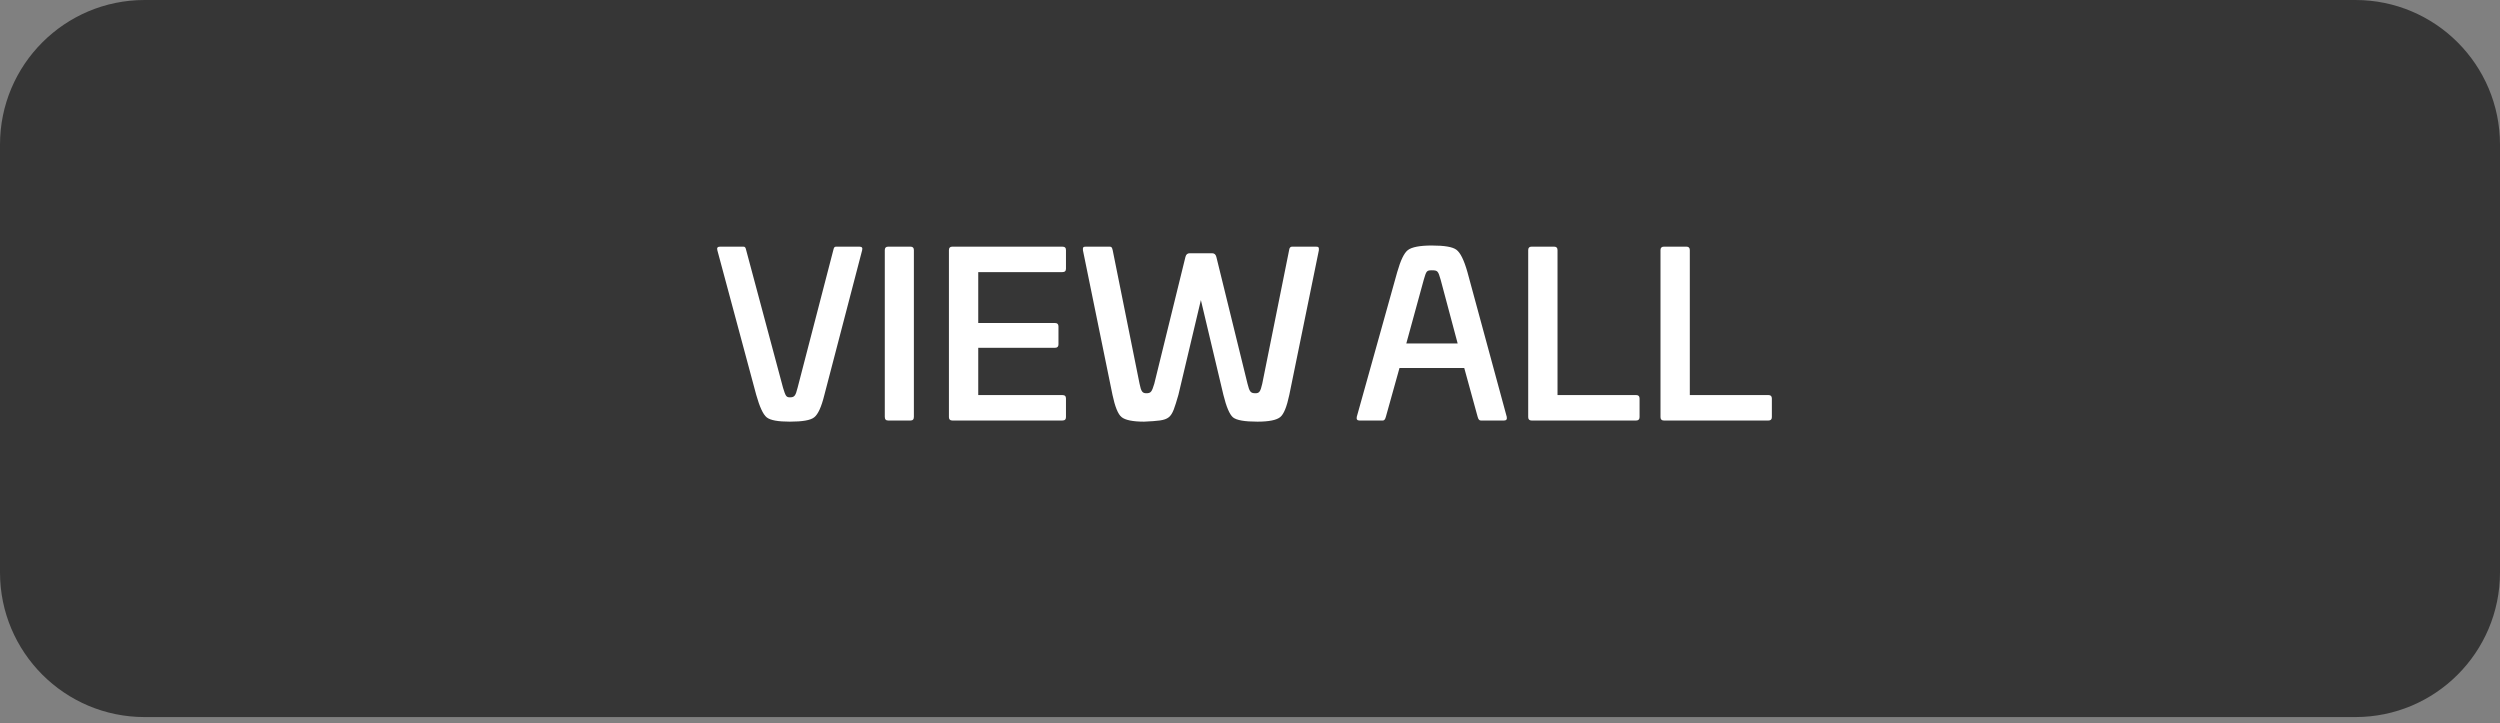 <svg width="121" height="35" viewBox="0 0 121 35" fill="none" xmlns="http://www.w3.org/2000/svg">
<rect x="0" y="0" width="121" height="35" fill="#808080" stroke="none"/>
<g clip-path="url(#clip0_23_340)">
<path d="M114 0H7C3.134 0 0 3.134 0 7V27.706C0 31.572 3.134 34.706 7 34.706H114C117.866 34.706 121 31.572 121 27.706V7C121 3.134 117.866 0 114 0Z" fill="#363636"/>
<path d="M34.852 11.938H35.974C36.062 11.938 36.084 11.971 36.117 12.114L37.899 18.769C38.02 19.165 38.053 19.231 38.229 19.231C38.449 19.231 38.504 19.165 38.603 18.769L40.33 12.114C40.363 11.971 40.385 11.938 40.473 11.938H41.595C41.716 11.938 41.76 11.993 41.727 12.114L39.901 19.11C39.758 19.693 39.593 20.056 39.406 20.199C39.23 20.342 38.834 20.408 38.229 20.408C37.657 20.408 37.283 20.342 37.107 20.199C36.931 20.056 36.766 19.693 36.601 19.11L34.72 12.114C34.687 11.993 34.731 11.938 34.852 11.938Z" fill="white"/>
<path d="M42.989 11.938H44.067C44.177 11.938 44.232 11.993 44.232 12.103V20.177C44.232 20.298 44.177 20.353 44.067 20.353H42.989C42.879 20.353 42.824 20.298 42.824 20.177V12.103C42.824 11.993 42.879 11.938 42.989 11.938Z" fill="white"/>
<path d="M46.093 11.938H51.417C51.538 11.938 51.593 11.993 51.593 12.103V13.005C51.593 13.115 51.538 13.17 51.417 13.17H47.347V15.634H51.065C51.175 15.634 51.23 15.689 51.23 15.799V16.668C51.23 16.778 51.175 16.833 51.065 16.833H47.347V19.121H51.417C51.538 19.121 51.593 19.176 51.593 19.286V20.188C51.593 20.298 51.538 20.353 51.417 20.353H46.093C45.983 20.353 45.928 20.298 45.928 20.188V12.103C45.928 11.993 45.983 11.938 46.093 11.938Z" fill="white"/>
<path d="M62.535 11.938H63.69C63.822 11.938 63.843 11.971 63.833 12.114L62.403 19.11C62.282 19.682 62.139 20.045 61.962 20.188C61.786 20.331 61.423 20.408 60.862 20.408C60.246 20.408 59.85 20.342 59.675 20.199C59.51 20.056 59.355 19.693 59.212 19.11L58.123 14.523L57.035 19.11C56.672 20.342 56.705 20.342 55.373 20.408C54.824 20.408 54.461 20.331 54.285 20.188C54.108 20.045 53.965 19.682 53.844 19.11L52.414 12.114C52.404 11.971 52.425 11.938 52.557 11.938H53.702C53.8 11.938 53.822 11.971 53.855 12.114L55.154 18.571C55.23 18.956 55.297 19.033 55.483 19.033C55.703 19.033 55.748 18.967 55.868 18.571L57.376 12.433C57.408 12.312 57.474 12.257 57.584 12.257H58.663C58.773 12.257 58.839 12.312 58.871 12.433L60.379 18.571C60.477 18.967 60.532 19.033 60.764 19.033C60.95 19.033 61.005 18.956 61.093 18.571L62.392 12.114C62.403 11.993 62.458 11.938 62.535 11.938Z" fill="white"/>
<path d="M69.297 11.883C69.913 11.883 70.309 11.949 70.496 12.092C70.683 12.235 70.859 12.587 71.024 13.17L72.927 20.177C72.949 20.298 72.905 20.353 72.795 20.353H71.673C71.596 20.353 71.552 20.298 71.519 20.177L70.87 17.812H67.735L67.075 20.177C67.042 20.298 66.998 20.353 66.932 20.353H65.799C65.689 20.353 65.645 20.298 65.667 20.177L67.625 13.17C67.79 12.598 67.955 12.246 68.142 12.103C68.329 11.96 68.714 11.883 69.297 11.883ZM69.297 13.082C69.044 13.082 69.033 13.126 68.912 13.533L68.065 16.624H70.551L69.726 13.533C69.605 13.126 69.594 13.082 69.297 13.082Z" fill="white"/>
<path d="M74.13 11.938H75.219C75.329 11.938 75.384 11.993 75.384 12.103V19.121H79.19C79.3 19.121 79.355 19.176 79.355 19.286V20.188C79.355 20.298 79.3 20.353 79.19 20.353H74.13C74.02 20.353 73.965 20.298 73.965 20.188V12.103C73.965 11.993 74.02 11.938 74.13 11.938Z" fill="white"/>
<path d="M80.533 11.938H81.622C81.732 11.938 81.787 11.993 81.787 12.103V19.121H85.593C85.703 19.121 85.758 19.176 85.758 19.286V20.188C85.758 20.298 85.703 20.353 85.593 20.353H80.533C80.423 20.353 80.368 20.298 80.368 20.188V12.103C80.368 11.993 80.423 11.938 80.533 11.938Z" fill="white"/>
</g>
<defs>
<clipPath id="clip0_23_340">
<rect width="121" height="34.706" fill="white"/>
</clipPath>
</defs>
</svg>
